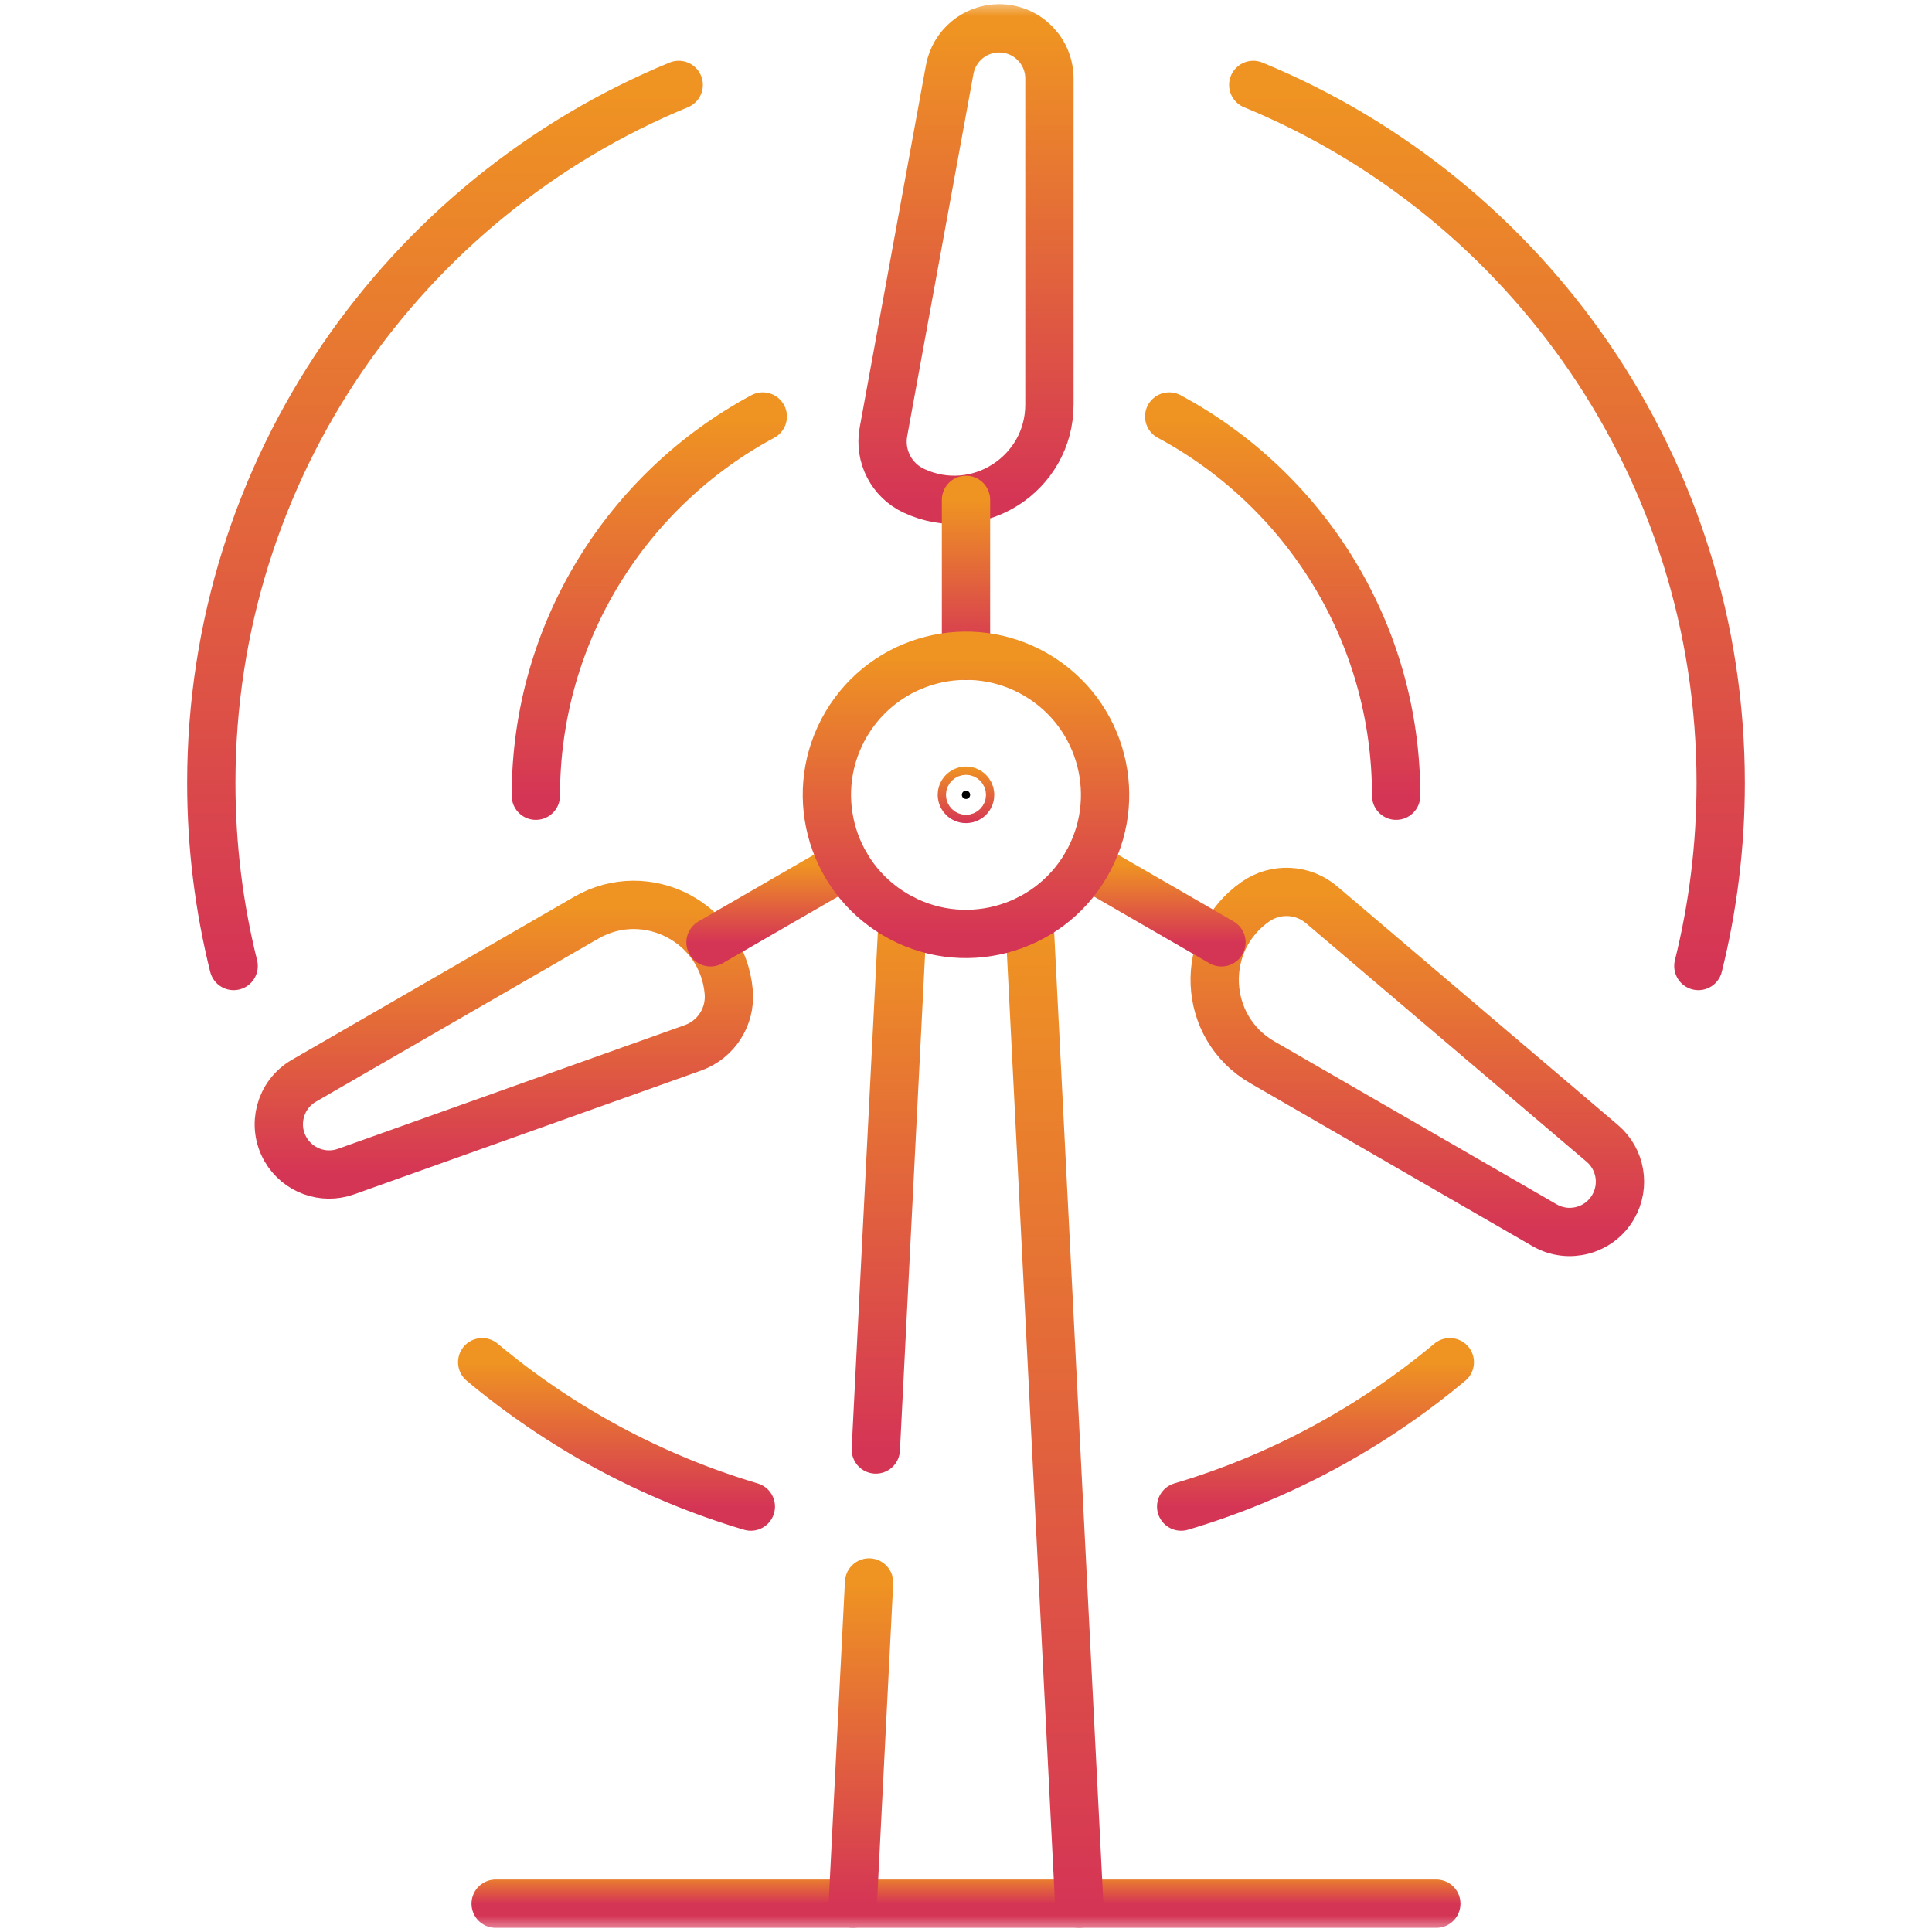 <?xml version="1.0" encoding="UTF-8"?> <svg xmlns="http://www.w3.org/2000/svg" width="60" height="60" viewBox="0 0 60 60" fill="none"><mask id="mask0_4_600" style="mask-type:luminance" maskUnits="userSpaceOnUse" x="0" y="0" width="60" height="60"><path d="M59.25 59.25V0.75H0.75V59.25H59.25Z" fill="white" stroke="white" stroke-width="1.5"></path></mask><g mask="url(#mask0_4_600)"><path d="M15.393 59.121H44.606" stroke="url(#paint0_linear_4_600)" stroke-width="1.5" stroke-miterlimit="10" stroke-linecap="round" stroke-linejoin="round"></path><path d="M33.516 59.121L31.966 28.53" stroke="url(#paint1_linear_4_600)" stroke-width="1.5" stroke-miterlimit="10" stroke-linecap="round" stroke-linejoin="round"></path><path d="M26.99 49.145L26.484 59.121" stroke="url(#paint2_linear_4_600)" stroke-width="1.5" stroke-miterlimit="10" stroke-linecap="round" stroke-linejoin="round"></path></g><path d="M28.034 28.53L27.199 45.015" stroke="url(#paint3_linear_4_600)" stroke-width="1.5" stroke-miterlimit="10" stroke-linecap="round" stroke-linejoin="round"></path><mask id="mask1_4_600" style="mask-type:luminance" maskUnits="userSpaceOnUse" x="0" y="0" width="60" height="60"><path d="M59.25 59.25V0.75H0.75V59.25H59.25Z" fill="white" stroke="white" stroke-width="1.5"></path></mask><g mask="url(#mask1_4_600)"><path d="M28.377 15.24C27.685 14.915 27.298 14.165 27.436 13.412L29.494 2.159C29.63 1.418 30.276 0.879 31.03 0.879C31.892 0.879 32.591 1.578 32.591 2.44V12.562C32.591 14.728 30.339 16.16 28.377 15.24Z" stroke="url(#paint4_linear_4_600)" stroke-width="1.5" stroke-miterlimit="10" stroke-linecap="round" stroke-linejoin="round"></path><path d="M30 20.365V15.524" stroke="url(#paint5_linear_4_600)" stroke-width="1.5" stroke-miterlimit="10" stroke-linecap="round" stroke-linejoin="round"></path><path d="M22.632 30.811C22.697 31.573 22.24 32.284 21.52 32.541L10.745 36.385C10.035 36.638 9.245 36.348 8.868 35.695C8.437 34.948 8.693 33.993 9.44 33.562L18.205 28.501C20.081 27.418 22.447 28.653 22.632 30.811Z" stroke="url(#paint6_linear_4_600)" stroke-width="1.5" stroke-miterlimit="10" stroke-linecap="round" stroke-linejoin="round"></path><path d="M26.258 26.844L22.066 29.265" stroke="url(#paint7_linear_4_600)" stroke-width="1.5" stroke-miterlimit="10" stroke-linecap="round" stroke-linejoin="round"></path><path d="M38.989 28.002C39.617 27.564 40.461 27.604 41.044 28.1L49.76 35.509C50.334 35.997 50.477 36.826 50.1 37.479C49.669 38.226 48.714 38.482 47.968 38.051L39.202 32.99C37.326 31.907 37.212 29.241 38.989 28.002Z" stroke="url(#paint8_linear_4_600)" stroke-width="1.5" stroke-miterlimit="10" stroke-linecap="round" stroke-linejoin="round"></path><path d="M37.934 29.265L33.741 26.844" stroke="url(#paint9_linear_4_600)" stroke-width="1.5" stroke-miterlimit="10" stroke-linecap="round" stroke-linejoin="round"></path><path d="M33.72 26.878C32.509 28.933 29.861 29.617 27.806 28.405C25.751 27.194 25.067 24.546 26.279 22.491C27.49 20.436 30.138 19.752 32.193 20.964C34.248 22.175 34.932 24.823 33.72 26.878Z" stroke="url(#paint10_linear_4_600)" stroke-width="1.5" stroke-miterlimit="10" stroke-linecap="round" stroke-linejoin="round"></path><path d="M30 24.813C30.071 24.813 30.128 24.756 30.128 24.684C30.128 24.613 30.071 24.555 30 24.555C29.928 24.555 29.871 24.613 29.871 24.684C29.871 24.756 29.928 24.813 30 24.813Z" fill="black" stroke="url(#paint11_linear_4_600)" stroke-width="1.5"></path><path d="M36.682 46.788C39.779 45.868 42.608 44.325 45.025 42.305" stroke="url(#paint12_linear_4_600)" stroke-width="1.5" stroke-miterlimit="10" stroke-linecap="round" stroke-linejoin="round"></path><path d="M14.975 42.305C17.391 44.325 20.221 45.868 23.318 46.788" stroke="url(#paint13_linear_4_600)" stroke-width="1.5" stroke-miterlimit="10" stroke-linecap="round" stroke-linejoin="round"></path><path d="M7.256 30C6.803 28.18 6.562 26.277 6.562 24.316C6.562 14.531 12.559 6.146 21.078 2.637" stroke="url(#paint14_linear_4_600)" stroke-width="1.5" stroke-miterlimit="10" stroke-linecap="round" stroke-linejoin="round"></path><path d="M38.921 2.637C47.441 6.146 53.438 14.531 53.438 24.316C53.438 26.277 53.197 28.18 52.744 30" stroke="url(#paint15_linear_4_600)" stroke-width="1.5" stroke-miterlimit="10" stroke-linecap="round" stroke-linejoin="round"></path><path d="M36.31 12.935C40.506 15.188 43.359 19.617 43.359 24.712" stroke="url(#paint16_linear_4_600)" stroke-width="1.5" stroke-miterlimit="10" stroke-linecap="round" stroke-linejoin="round"></path><path d="M16.641 24.712C16.641 19.617 19.494 15.188 23.689 12.935" stroke="url(#paint17_linear_4_600)" stroke-width="1.5" stroke-miterlimit="10" stroke-linecap="round" stroke-linejoin="round"></path></g><defs><linearGradient id="paint0_linear_4_600" x1="30" y1="59.121" x2="30" y2="58.121" gradientUnits="userSpaceOnUse"><stop stop-color="#D53555"></stop><stop offset="1" stop-color="#EF9422"></stop></linearGradient><linearGradient id="paint1_linear_4_600" x1="32.741" y1="59.121" x2="32.741" y2="28.53" gradientUnits="userSpaceOnUse"><stop stop-color="#D53555"></stop><stop offset="1" stop-color="#EF9422"></stop></linearGradient><linearGradient id="paint2_linear_4_600" x1="26.737" y1="59.121" x2="26.737" y2="49.145" gradientUnits="userSpaceOnUse"><stop stop-color="#D53555"></stop><stop offset="1" stop-color="#EF9422"></stop></linearGradient><linearGradient id="paint3_linear_4_600" x1="27.616" y1="45.015" x2="27.616" y2="28.53" gradientUnits="userSpaceOnUse"><stop stop-color="#D53555"></stop><stop offset="1" stop-color="#EF9422"></stop></linearGradient><linearGradient id="paint4_linear_4_600" x1="30" y1="15.523" x2="30" y2="0.879" gradientUnits="userSpaceOnUse"><stop stop-color="#D53555"></stop><stop offset="1" stop-color="#EF9422"></stop></linearGradient><linearGradient id="paint5_linear_4_600" x1="30.5" y1="20.365" x2="30.5" y2="15.524" gradientUnits="userSpaceOnUse"><stop stop-color="#D53555"></stop><stop offset="1" stop-color="#EF9422"></stop></linearGradient><linearGradient id="paint6_linear_4_600" x1="15.648" y1="36.476" x2="15.648" y2="28.102" gradientUnits="userSpaceOnUse"><stop stop-color="#D53555"></stop><stop offset="1" stop-color="#EF9422"></stop></linearGradient><linearGradient id="paint7_linear_4_600" x1="24.162" y1="29.265" x2="24.162" y2="26.844" gradientUnits="userSpaceOnUse"><stop stop-color="#D53555"></stop><stop offset="1" stop-color="#EF9422"></stop></linearGradient><linearGradient id="paint8_linear_4_600" x1="44.017" y1="38.26" x2="44.017" y2="27.699" gradientUnits="userSpaceOnUse"><stop stop-color="#D53555"></stop><stop offset="1" stop-color="#EF9422"></stop></linearGradient><linearGradient id="paint9_linear_4_600" x1="35.837" y1="29.265" x2="35.837" y2="26.844" gradientUnits="userSpaceOnUse"><stop stop-color="#D53555"></stop><stop offset="1" stop-color="#EF9422"></stop></linearGradient><linearGradient id="paint10_linear_4_600" x1="30" y1="29.004" x2="30" y2="20.364" gradientUnits="userSpaceOnUse"><stop stop-color="#D53555"></stop><stop offset="1" stop-color="#EF9422"></stop></linearGradient><linearGradient id="paint11_linear_4_600" x1="30" y1="25.563" x2="30" y2="23.805" gradientUnits="userSpaceOnUse"><stop stop-color="#D53555"></stop><stop offset="1" stop-color="#EF9422"></stop></linearGradient><linearGradient id="paint12_linear_4_600" x1="40.853" y1="46.788" x2="40.853" y2="42.305" gradientUnits="userSpaceOnUse"><stop stop-color="#D53555"></stop><stop offset="1" stop-color="#EF9422"></stop></linearGradient><linearGradient id="paint13_linear_4_600" x1="19.147" y1="46.788" x2="19.147" y2="42.305" gradientUnits="userSpaceOnUse"><stop stop-color="#D53555"></stop><stop offset="1" stop-color="#EF9422"></stop></linearGradient><linearGradient id="paint14_linear_4_600" x1="13.82" y1="30" x2="13.82" y2="2.637" gradientUnits="userSpaceOnUse"><stop stop-color="#D53555"></stop><stop offset="1" stop-color="#EF9422"></stop></linearGradient><linearGradient id="paint15_linear_4_600" x1="46.179" y1="30" x2="46.179" y2="2.637" gradientUnits="userSpaceOnUse"><stop stop-color="#D53555"></stop><stop offset="1" stop-color="#EF9422"></stop></linearGradient><linearGradient id="paint16_linear_4_600" x1="39.835" y1="24.712" x2="39.835" y2="12.935" gradientUnits="userSpaceOnUse"><stop stop-color="#D53555"></stop><stop offset="1" stop-color="#EF9422"></stop></linearGradient><linearGradient id="paint17_linear_4_600" x1="20.165" y1="24.712" x2="20.165" y2="12.935" gradientUnits="userSpaceOnUse"><stop stop-color="#D53555"></stop><stop offset="1" stop-color="#EF9422"></stop></linearGradient></defs></svg> 